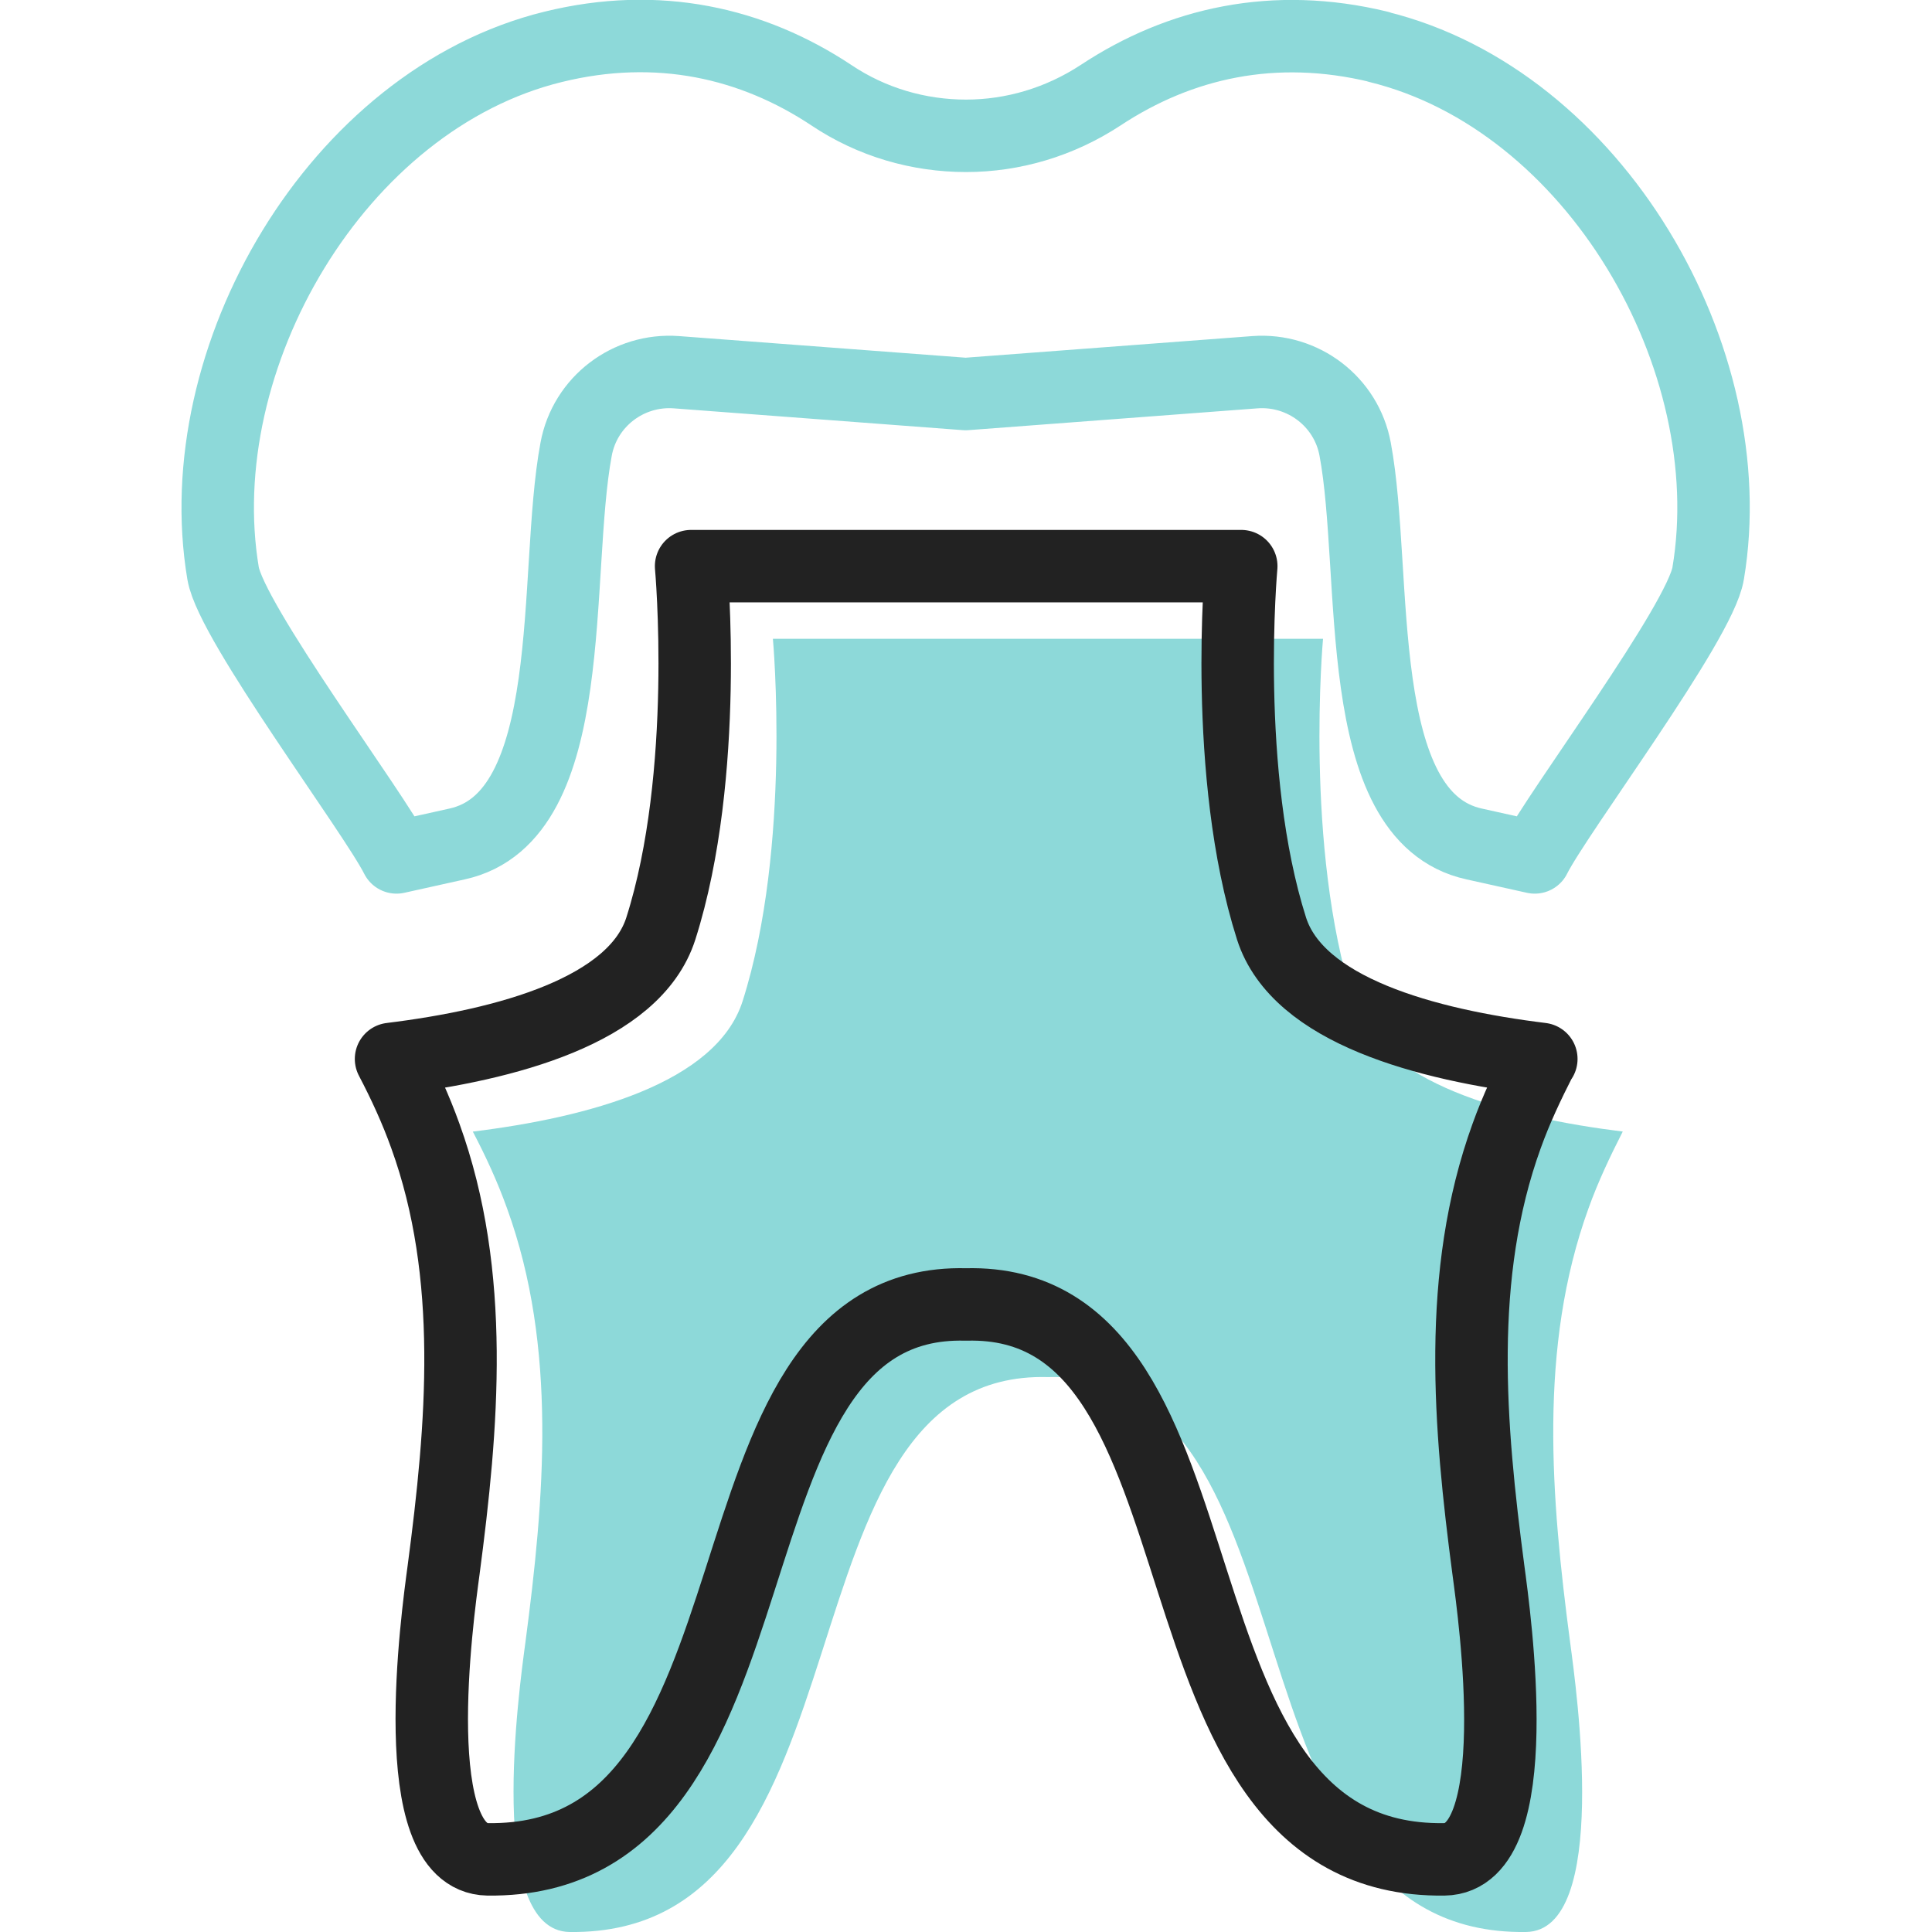 <svg width="80" height="80" viewBox="0 0 80 80" fill="none" xmlns="http://www.w3.org/2000/svg">
<g clip-path="url(#clip0_290_1221)">
<path d="M67.209 46.857C62.448 46.27 57.127 44.857 56.038 41.458C53.998 35.052 54.784 26.451 54.784 26.451H32.004C32.004 26.451 32.789 35.052 30.749 41.458C29.66 44.857 24.34 46.27 19.578 46.857C20.122 47.894 20.606 48.947 20.999 50.045C23.085 55.804 22.541 62.06 21.755 68.015C21.498 69.924 20.107 79.939 23.584 80C36.629 80.165 31.762 56.706 43.386 57.022C55.01 56.706 50.143 80.18 63.188 80C66.68 79.954 65.274 69.939 65.017 68.015C64.231 62.06 63.687 55.804 65.773 50.045C66.166 48.947 66.665 47.894 67.194 46.857H67.209Z" fill="#8DD9D9"/>
<path d="M63.823 43.849C59.062 43.263 53.741 41.849 52.652 38.451C50.612 32.045 51.398 23.443 51.398 23.443H28.617C28.617 23.443 29.404 32.045 27.363 38.451C26.274 41.849 20.953 43.263 16.192 43.849C16.736 44.887 17.22 45.94 17.613 47.037C19.699 52.797 19.155 59.052 18.369 65.007C18.112 66.917 16.721 76.932 20.198 76.992C33.243 77.157 28.376 53.699 40 54.015C51.624 53.699 46.757 77.173 59.802 76.992C63.294 76.947 61.888 66.932 61.631 65.007C60.845 59.052 60.301 52.797 62.387 47.037C62.78 45.94 63.279 44.887 63.808 43.849H63.823Z" stroke="#222222" stroke-width="3" stroke-linejoin="round"/>
<path d="M57.096 1.94C52.758 0.887 48.858 1.774 45.578 3.94C43.885 5.052 41.95 5.624 40 5.624C38.05 5.624 36.1 5.067 34.422 3.94C31.157 1.774 27.242 0.872 22.904 1.94C13.94 4.135 7.742 14.842 9.238 23.744C9.586 25.789 15.496 33.654 16.419 35.504L18.928 34.947C24.083 33.819 22.888 23.774 23.856 18.601C24.219 16.631 26.017 15.263 28.013 15.413L39.985 16.316L51.957 15.413C53.952 15.263 55.751 16.631 56.114 18.601C57.081 23.759 55.887 33.819 61.042 34.947L63.551 35.504C64.473 33.654 70.399 25.789 70.731 23.744C72.228 14.842 66.03 4.135 57.066 1.94H57.096Z" stroke="#8DD9D9" stroke-width="3" stroke-linejoin="round"/>
</g>
<defs>
<clipPath id="clip0_290_1221">
<rect width="65" height="80" fill="white" transform="translate(7.5)"/>
</clipPath>
</defs>
</svg>

